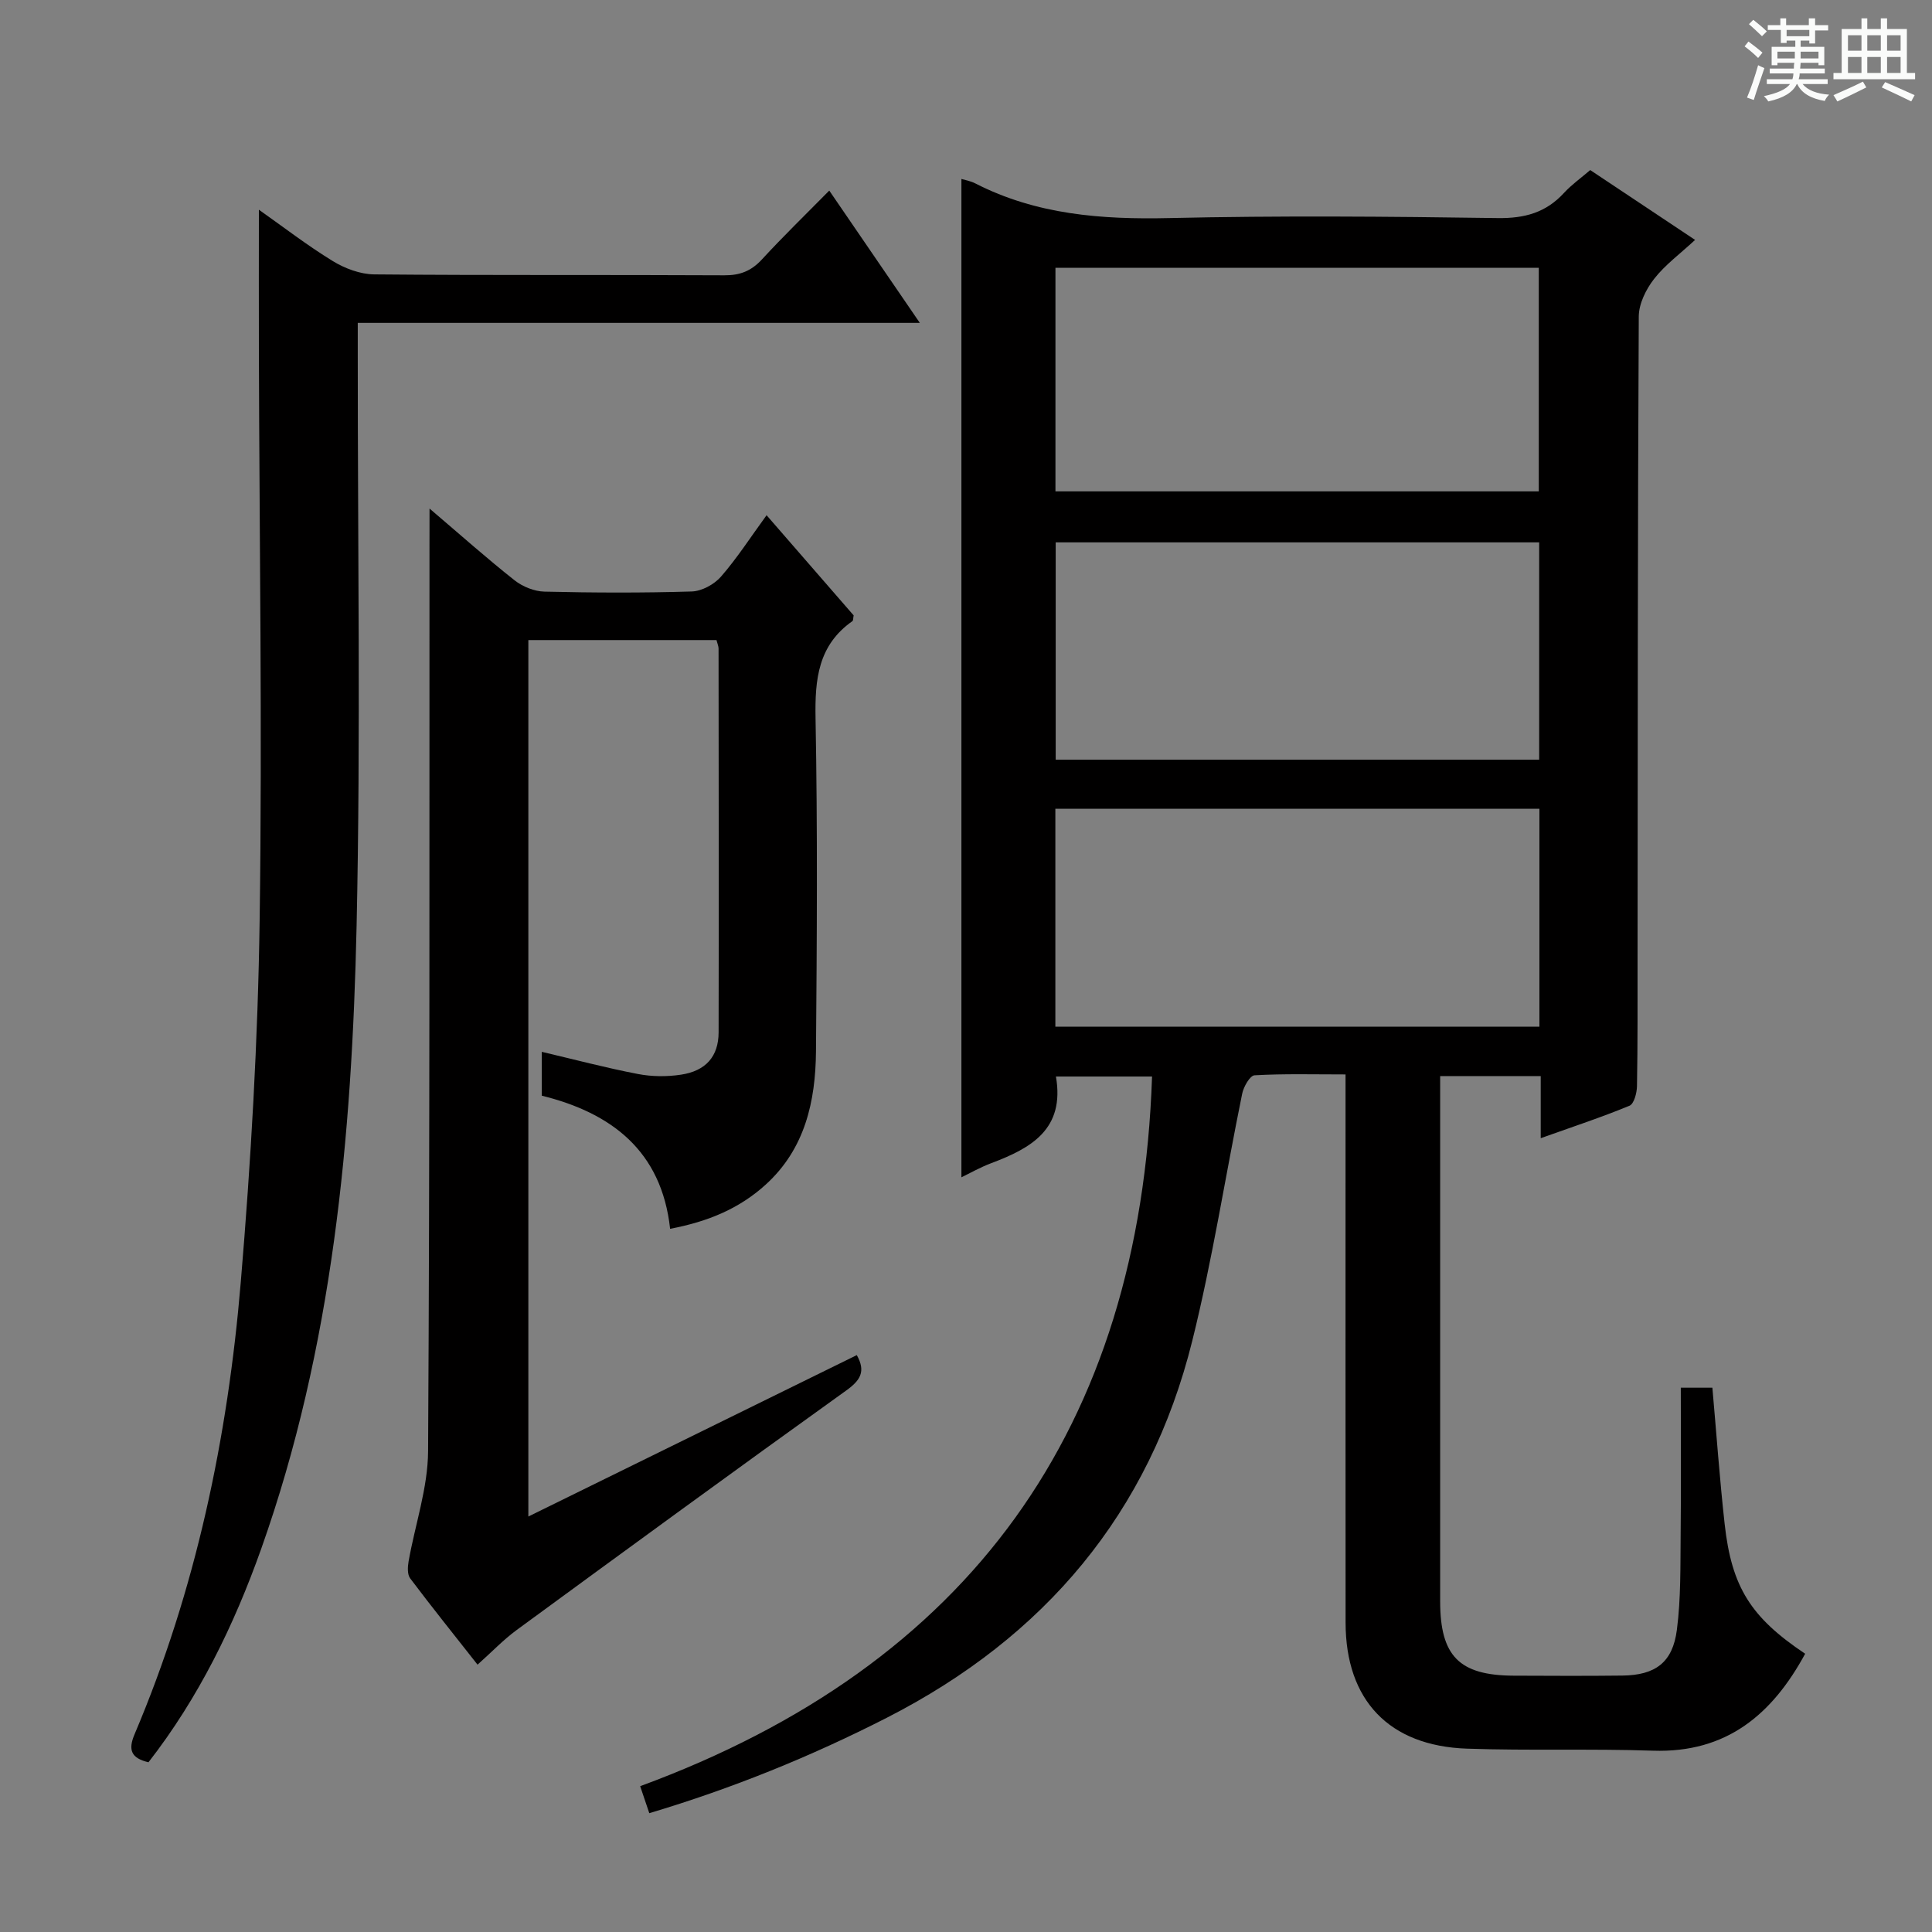 <svg enable-background="new 0 0 400 400" viewBox="0 0 400 400" xmlns="http://www.w3.org/2000/svg"><rect x="0" y="0" width="400" height="400" fill="#808080" stroke="none"/><path d="m361.2 9.6.8-1c.9.7 1.9 1.4 2.9 2.3l-.9 1.1c-1-1-2-1.8-2.8-2.4zm.5 10.6c.9-2.1 1.6-4.3 2.3-6.7.4.2.8.4 1.3.6-.7 2.1-1.5 4.3-2.2 6.6zm.4-15.2.9-.9c1 .8 2 1.6 2.8 2.4l-1 1c-.9-.9-1.8-1.7-2.7-2.5zm12.5-1.2h1.2v1.4h2.7v1.1h-2.7v2.7h-1.2v-.6h-1.8v1.3h4.9v3.8h-1.2v-.5h-3.7c0 .4-.1.9-.1 1.2h5.1v1h-5.2c0 .5-.1.9-.2 1.2h6v1h-5.2c1.1 1.3 2.9 2 5.5 2.2-.4.4-.7.8-.9 1.3-2.9-.5-4.8-1.6-5.7-3.5h-.1c-.8 1.7-2.7 2.9-5.9 3.6-.2-.4-.6-.8-.9-1.1 2.8-.6 4.6-1.4 5.4-2.5h-4.8v-1h5.3c.1-.3.2-.7.2-1.2h-4.9v-1h5c0-.4 0-.8.1-1.2h-3.5v.5h-1.2v-3.8h4.9v-1.3h-1.8v.5h-1.2v-2.7h-2.7v-1h2.6v-1.4h1.2v1.4h4.7v-1.4zm-6.6 8.3h3.6c0-.4 0-.9 0-1.4h-3.6zm1.9-4.6h4.7v-1.3h-4.7zm6.6 3.2h-3.7v1.4h3.7z" fill="#fafbfa"/><path d="m385.3 3.8h1.3v2.2h2.8v-2.2h1.3v2.2h4.1v9.1h1.7v1.3h-16.9v-1.3h1.7v-9.1h4.1v-2.2zm.4 13.1.7 1.2c-1.8.9-3.8 1.9-6 2.9-.2-.4-.5-.8-.8-1.3 2.3-1 4.3-1.9 6.1-2.8zm-3.1-6.4h2.8v-3.2h-2.8zm0 4.6h2.8v-3.3h-2.8zm4-4.6h2.8v-3.2h-2.8zm0 4.6h2.8v-3.3h-2.8zm3.7 1.9c2.1.9 4.1 1.8 6.1 2.7l-.7 1.3c-2.2-1.1-4.2-2-6.1-2.9zm3.2-9.7h-2.8v3.2h2.8zm-2.8 7.8h2.8v-3.3h-2.8z" fill="#fafbfa"/><g fill="#010000"><path d="m318.99 235.65c0-4.87 0-8.68 0-12.86-6.98 0-13.68 0-20.82 0v5.76 102.97c0 11.36 3.95 15.36 15.23 15.41 7.5.03 15 .07 22.49-.02 6.82-.08 10.42-2.69 11.29-9.47.85-6.57.71-13.28.78-19.93.11-9.97.03-19.94.03-30.2h6.54c.84 9.45 1.5 18.85 2.54 28.21 1.45 13.12 5.44 19.36 16.67 26.87-6.8 12.53-16.25 20.58-31.52 20.07-12.82-.43-25.66.02-38.48-.42-16.17-.55-25.14-10.05-25.15-26.09-.03-35.66-.01-71.32-.01-106.97 0-1.96 0-3.91 0-6.53-6.64 0-12.76-.17-18.84.18-.95.05-2.27 2.37-2.56 3.81-3.49 17.06-6.14 34.32-10.34 51.19-8.88 35.68-30.56 61.32-63.23 78.01-15.73 8.03-31.96 14.62-49.18 19.76-.6-1.78-1.11-3.28-1.89-5.59 68.22-25.1 103.5-74.08 105.98-146.93-6.52 0-13.19 0-19.9 0 1.89 10.92-5.15 14.84-13.39 17.94-2.29.86-4.44 2.09-6.18 2.93 0-68.91 0-137.78 0-206.7.72.22 1.89.41 2.89.93 12.67 6.48 26.16 7.49 40.15 7.17 22.65-.52 45.32-.33 67.98 0 5.58.08 9.98-1.12 13.73-5.2 1.55-1.69 3.47-3.05 5.44-4.74 7.04 4.69 13.92 9.27 21.71 14.46-3.1 2.88-6.22 5.16-8.5 8.09-1.67 2.14-3.14 5.13-3.16 7.75-.23 44.32-.21 88.64-.25 132.96-.01 8.8.04 17.59-.12 26.39-.02 1.41-.61 3.68-1.55 4.07-5.76 2.38-11.71 4.34-18.38 6.72zm-.4-133.92c0-15.73 0-31.09 0-46.28-33.62 0-66.84 0-100.07 0v46.28zm-100.09 65.71v45.12h100.22c0-15.13 0-30 0-45.12-33.49 0-66.7 0-100.22 0zm.07-55.15v44.99h100.1c0-15.2 0-30.09 0-44.99-33.56 0-66.78 0-100.1 0z"/><path d="m88.93 105.29c6.47 5.51 11.91 10.36 17.61 14.86 1.67 1.32 4.09 2.29 6.19 2.34 10.16.24 20.33.28 30.48-.03 2.08-.06 4.65-1.46 6.05-3.06 3.36-3.86 6.15-8.2 9.45-12.73 6.18 7.1 12.15 13.98 18.03 20.74-.12.59-.07 1.06-.26 1.19-7.1 4.99-7.78 12.04-7.63 20.09.43 22.98.28 45.98.09 68.97-.09 10.36-2.26 20.19-10.41 27.6-5.43 4.94-11.91 7.66-19.79 9.15-1.77-16.17-12.19-24.01-26.57-27.56 0-3.25 0-6.05 0-9.08 6.77 1.59 13.29 3.32 19.9 4.59 2.89.56 6.01.58 8.92.14 5.14-.77 7.78-3.78 7.79-8.76.06-26.49.01-52.98-.01-79.47 0-.47-.22-.94-.43-1.75-12.86 0-25.75 0-38.95 0v181.46c23.04-11.32 45.53-22.37 68-33.42 1.9 3.39.76 5.22-2.22 7.35-22.83 16.37-45.51 32.95-68.18 49.55-2.78 2.04-5.19 4.58-8.12 7.19-4.82-6.13-9.48-11.93-13.95-17.87-.6-.8-.53-2.35-.33-3.48 1.34-7.63 4-15.23 4.04-22.85.37-62.64.26-125.28.29-187.92.01-1.97.01-3.95.01-7.24z"/><path d="m171.69 39.46c6.28 9.17 12.25 17.9 18.75 27.39-39.12 0-77.45 0-116.37 0v6.38c-.02 39.48.62 78.98-.24 118.44-.96 43.75-4.94 87.23-19.73 128.94-5.64 15.89-12.98 30.91-23.36 44.25-3.59-.85-4.26-2.55-2.88-5.8 12.7-29.93 19.29-61.4 21.99-93.61 2.1-24.99 3.56-50.09 3.91-75.17.56-39.3-.06-78.62-.16-117.94-.03-9.45 0-18.91 0-28.92 5.05 3.56 9.99 7.38 15.28 10.62 2.51 1.54 5.7 2.74 8.6 2.77 24.15.22 48.31.06 72.47.19 3.27.02 5.6-.9 7.8-3.29 4.37-4.75 9.02-9.26 13.94-14.25z"/></g></svg>